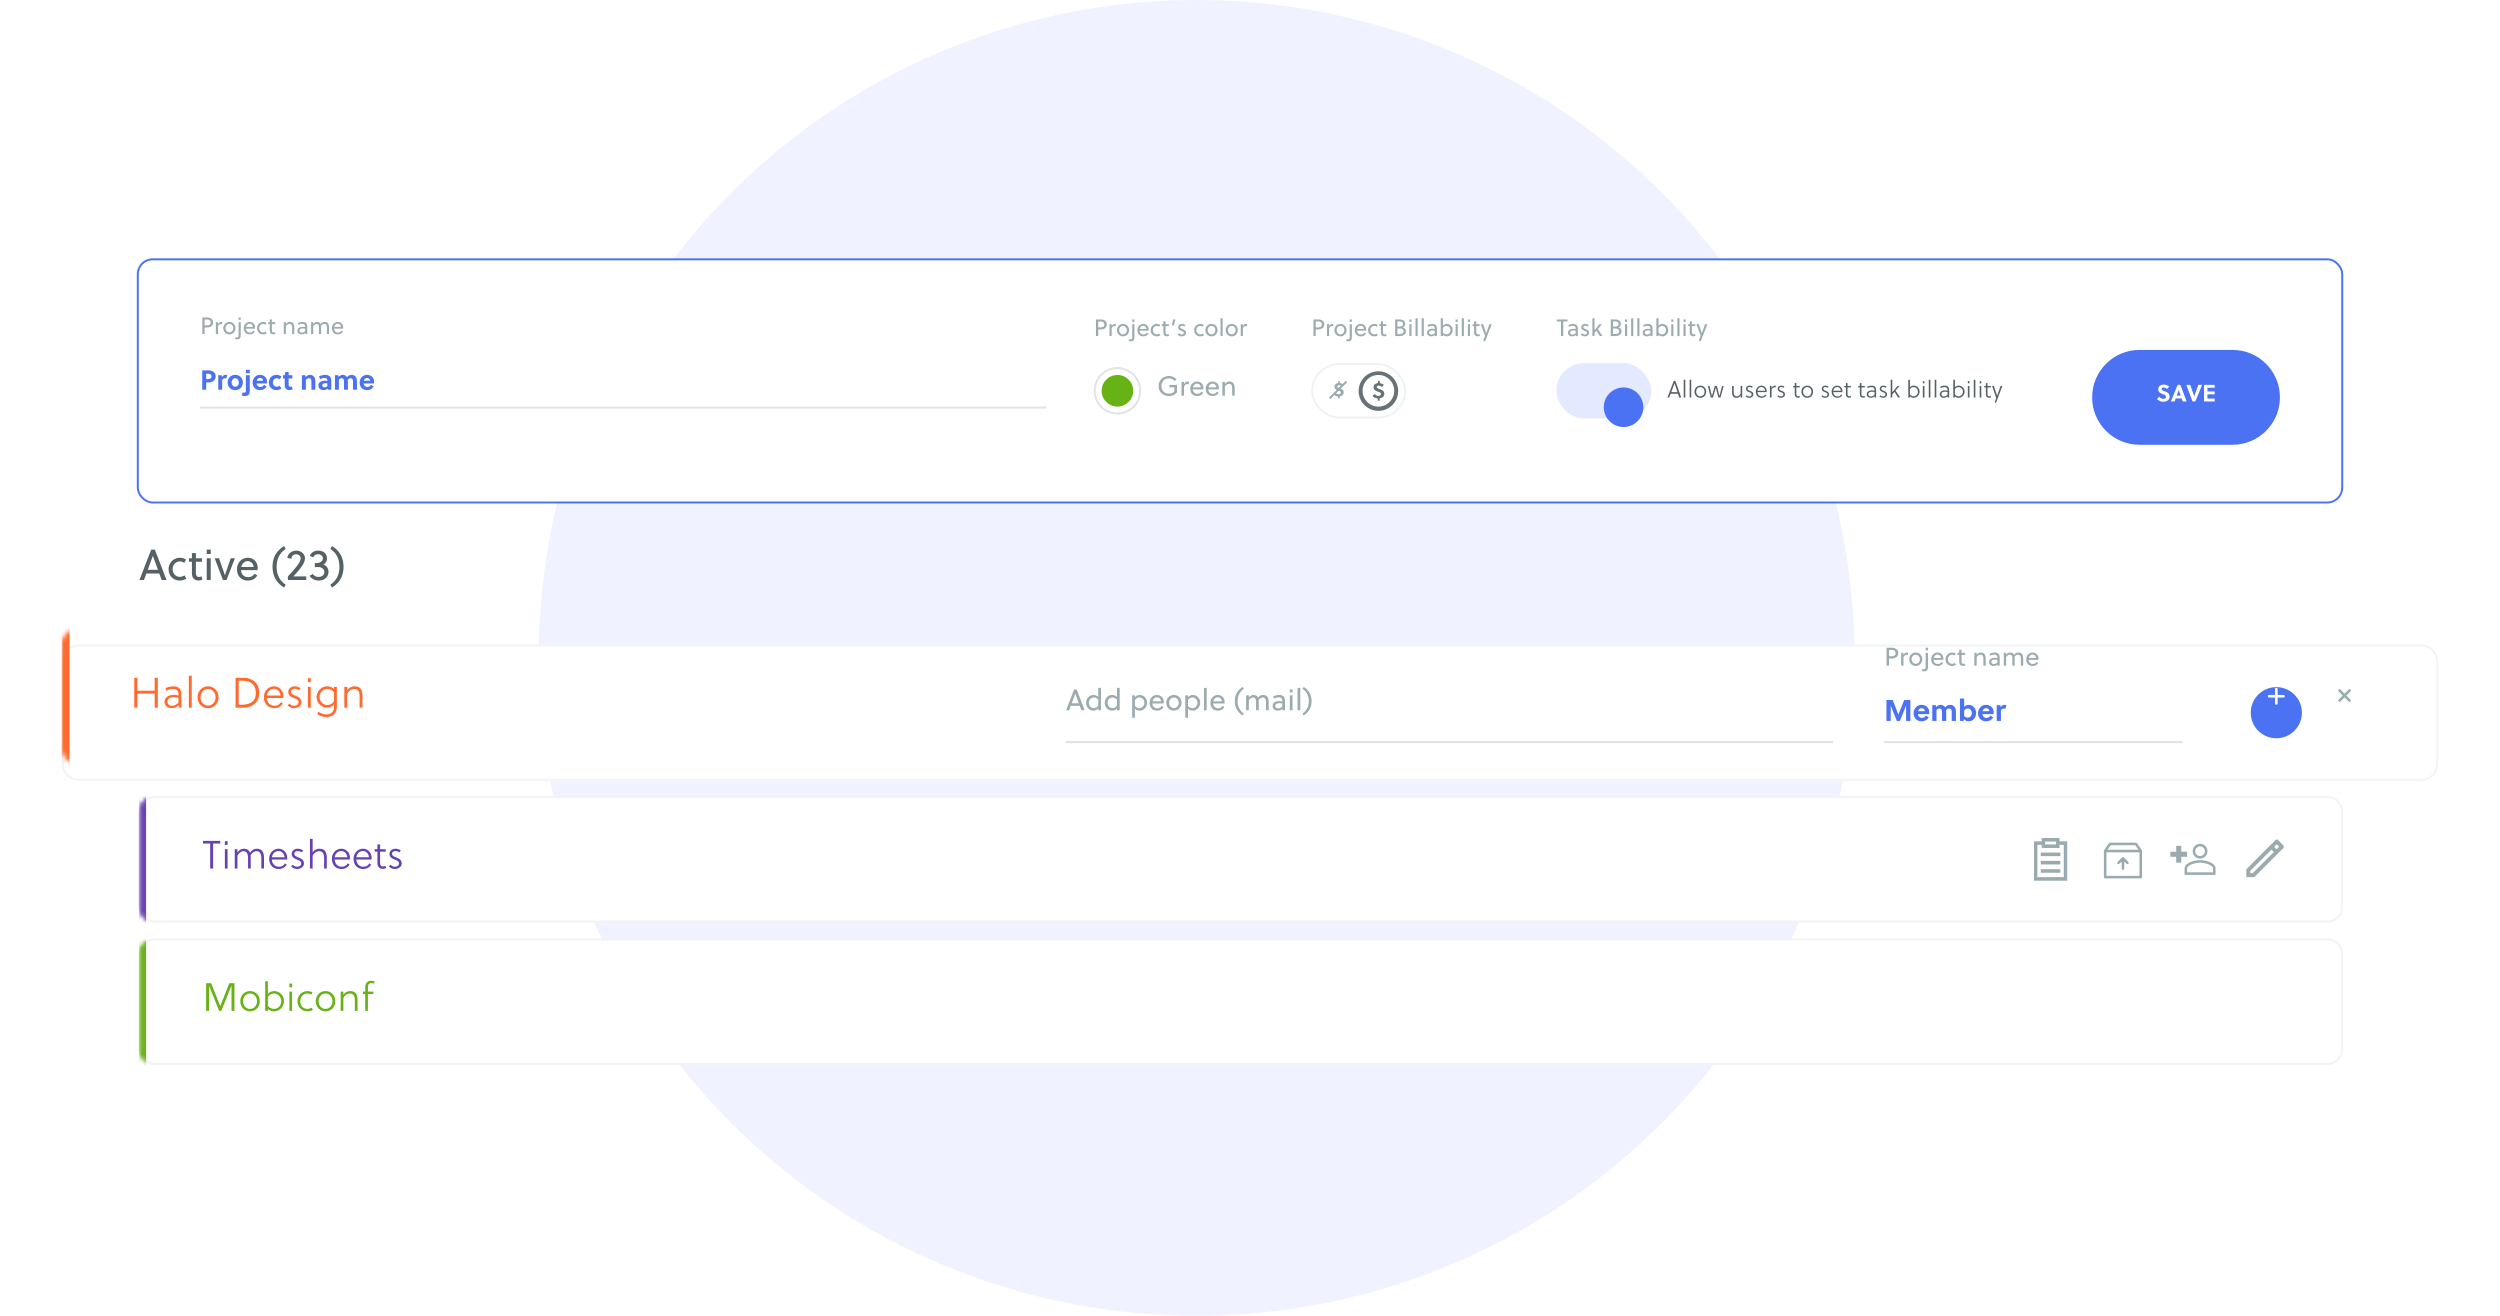 <svg width="608" height="320" fill="none" xmlns="http://www.w3.org/2000/svg"><circle cx="291" cy="160" r="160" fill="#F0F3FF"/><path d="M40.5 141.063l-2.834-7.405h-.889l-2.866 7.405h1.11l.572-1.576h3.152l.582 1.576H40.5zm-3.331-5.86h.01l1.238 3.374h-2.486l1.238-3.374zm7.685 4.728a2.14 2.14 0 01-1.121.37c-.92 0-1.745-.74-1.745-1.882 0-1.048.782-1.883 1.734-1.883.381 0 .783.137 1.08.359l.454-.793a2.642 2.642 0 00-1.491-.455 2.745 2.745 0 00-2.761 2.772c0 1.671 1.195 2.771 2.708 2.771.635 0 1.227-.201 1.618-.518l-.476-.741zm4.266-3.311v-.846h-1.48v-1.269h-.964v1.269h-.708v.846h.708v2.624c0 .412.043.804.17 1.1.222.497.677.825 1.417.825.35 0 .72-.095.984-.233l-.264-.772a1.36 1.36 0 01-.593.148c-.529 0-.709-.328-.74-.888-.01-.159-.01-.276-.01-.413v-2.391h1.48zm2.123 4.443v-5.289h-.963v5.289h.963zm0-6.326v-1.079h-.963v1.079h.963zm4.864 1.037l-1.397 4.094h-.02l-1.408-4.094h-1.068l2 5.289h.867l2.052-5.289h-1.026zm6.521 2.888c.021-.138.043-.37.043-.55 0-1.418-1.016-2.465-2.412-2.465-1.47 0-2.624 1.195-2.624 2.772 0 1.544.942 2.771 2.624 2.771 1.068 0 1.788-.391 2.316-1.238l-.698-.444c-.317.603-.878.857-1.576.857-1.015 0-1.64-.793-1.703-1.703h4.03zm-2.359-2.19c.794 0 1.365.667 1.407 1.418h-3.004c.19-.794.74-1.418 1.597-1.418zm8.818-3.67c-1.576.983-2.803 2.485-2.803 5.045s1.227 4.062 2.803 5.046l.402-.687c-1.164-.762-2.21-2.095-2.21-4.359 0-2.263 1.046-3.596 2.21-4.358l-.402-.687zm5.392 8.261v-.888h-3.131c.73-.773 1.46-1.608 2.063-2.465.401-.571.75-1.291.75-1.936 0-1.121-1.036-1.862-2.136-1.862-.995 0-2.052.709-2.137 1.777l.984.201a1.098 1.098 0 011.11-1.089c.572 0 1.153.349 1.153.973 0 .497-.36 1.079-.645 1.492-.666.973-1.66 2.041-2.475 2.898v.899h4.464zm2.088-3.089c.328-.074.572-.074.815-.074.825 0 1.491.497 1.491 1.206 0 .815-.677 1.195-1.407 1.195-.55 0-1.078-.211-1.375-.719l-.782.434c.423.793 1.354 1.174 2.231 1.174 1.28 0 2.349-.804 2.349-2.168a1.82 1.82 0 00-1.238-1.735c.53-.275.878-.857.878-1.492 0-1.142-.878-1.883-2.168-1.883-.995 0-1.746.54-2.02 1.301l.846.35c.169-.498.634-.762 1.153-.762.687 0 1.174.423 1.174 1.005 0 .508-.392.899-.942 1.047-.275.074-.56.095-1.005.106v1.015zm3.772-4.485c1.164.762 2.21 2.095 2.21 4.358 0 2.264-1.046 3.597-2.21 4.359l.402.687c1.576-.984 2.803-2.486 2.803-5.046s-1.227-4.062-2.803-5.045l-.402.687z" fill="#556164"/><path d="M523.826 209.11a5.885 5.885 0 015.885-5.885h18.77a5.885 5.885 0 110 11.77h-18.77a5.885 5.885 0 01-5.885-5.885z" fill="#fff"/><path d="M531.299 210.11v-3.832h-.537c-.277.156-.577.312-.825.439v.738c.156-.063.37-.155.543-.236v2.891h.819zm1.67-4.328h-.82v4.328h.82v-2.014a.792.792 0 01.657-.387c.179 0 .329.064.404.214.087.173.093.427.093.652v1.535h.819v-1.576c0-.432-.035-.825-.271-1.13a1.022 1.022 0 00-.808-.399 1.16 1.16 0 00-.894.427v-1.65zm4.807 2.718c.109-.023.236-.029.306-.029.409 0 .704.185.704.537 0 .311-.26.478-.549.478-.294 0-.513-.161-.628-.438l-.687.317c.231.537.767.814 1.31.814.755 0 1.384-.433 1.384-1.177a1 1 0 00-.646-.946.97.97 0 00.473-.82c0-.634-.623-1.027-1.298-1.027-.519 0-.998.271-1.16.779l.693.3a.449.449 0 01.461-.386c.306 0 .485.19.485.427 0 .23-.156.398-.398.455a1.843 1.843 0 01-.45.047v.669zm3.767-2.291c-.918 0-1.431.75-1.431 1.985s.513 1.985 1.431 1.985c.917 0 1.431-.75 1.431-1.985s-.514-1.985-1.431-1.985zm0 .698c.38 0 .6.422.6 1.287 0 .866-.22 1.287-.6 1.287-.381 0-.6-.421-.6-1.287 0-.865.219-1.287.6-1.287zm6.598 3.203v-1.576c0-.438-.035-.83-.272-1.136a1 1 0 00-.796-.393c-.329 0-.727.104-1.009.508-.156-.306-.514-.508-.86-.508-.3 0-.635.133-.877.439l-.058-.369h-.71v3.035h.82v-2.101c.15-.173.381-.3.582-.3.174 0 .312.064.387.208.092.173.092.433.092.658v1.535h.82v-1.576c0-.167-.012-.328-.029-.478.15-.22.381-.347.594-.347.185 0 .329.064.404.214.087.173.092.427.092.652v1.535h.82z" fill="#556164"/><path d="M529.711 203.705h18.77v-.961h-18.77v.961zm18.77 10.809h-18.77v.961h18.77v-.961zm-18.77 0a5.404 5.404 0 01-5.404-5.404h-.962a6.366 6.366 0 006.366 6.365v-.961zm24.174-5.404a5.405 5.405 0 01-5.404 5.404v.961a6.366 6.366 0 006.366-6.365h-.962zm-5.404-5.405a5.405 5.405 0 015.404 5.405h.962a6.366 6.366 0 00-6.366-6.366v.961zm-18.77-.961a6.366 6.366 0 00-6.366 6.366h.962a5.404 5.404 0 015.404-5.405v-.961z" fill="#E1E3E8"/><path d="M34.002 197.455a3.597 3.597 0 013.597-3.597H566.02a3.596 3.596 0 013.597 3.597v23.079a3.596 3.596 0 01-3.597 3.597H37.599a3.597 3.597 0 01-3.597-3.597v-23.079z" fill="#fff" stroke="#F2F3F5" stroke-width=".5"/><mask id="mask0_559_11594" style="mask-type:alpha" maskUnits="userSpaceOnUse" x="33" y="193" width="537" height="32"><path d="M34.252 197.455a3.347 3.347 0 013.347-3.347H566.02a3.347 3.347 0 013.347 3.347v23.079a3.347 3.347 0 01-3.347 3.347H37.599a3.347 3.347 0 01-3.347-3.347v-23.079z" fill="#fff" stroke="#F2F3F5"/></mask><g mask="url(#mask0_559_11594)"><path fill="#6740B4" d="M33.752 193.608h1.775v30.773h-1.775z"/></g><path d="M53.572 205.147v-.654h-4.193v.654h1.74v6.078h.712v-6.078h1.74zm1.772 6.078v-4.693h-.654v4.693h.654zm0-5.741v-.904h-.654v.904h.654zm1.75 1.048v4.693h.654v-3.116c.308-.596.875-1.096 1.471-1.096.943 0 1.106.894 1.106 1.779v2.433h.654v-2.558c0-.241-.01-.462-.038-.673.356-.606.923-.981 1.48-.981.934 0 1.136.884 1.136 1.779v2.433h.653v-2.539c0-1.471-.51-2.27-1.76-2.27-.586 0-1.057.212-1.653.972-.231-.616-.693-.972-1.481-.972-.616 0-1.193.318-1.568.943v-.827h-.654zm12.723 2.51a4.42 4.42 0 00.029-.433c0-1.164-.875-2.193-2.087-2.193-1.279 0-2.298 1.049-2.298 2.433 0 1.376.837 2.491 2.375 2.491.712 0 1.53-.365 1.904-1.067l-.461-.298c-.337.634-.866.807-1.49.807-1.02 0-1.616-.836-1.674-1.74h3.702zm-.615-.558h-3.068c.135-.875.721-1.51 1.625-1.51.798 0 1.404.721 1.443 1.51zm4.508-1.616a1.987 1.987 0 00-1.288-.452c-.789 0-1.462.452-1.462 1.26 0 .856.664 1.135 1.28 1.385.528.212 1.028.404 1.028.942 0 .539-.529.779-.98.779-.443 0-.799-.192-1.078-.49l-.394.413a1.96 1.96 0 001.452.635c.788 0 1.654-.5 1.654-1.327 0-.837-.567-1.164-1.144-1.404-.597-.25-1.202-.433-1.202-.99 0-.443.461-.645.827-.645.346 0 .692.135.952.337l.355-.443zm2.323-2.856h-.654v7.213h.654v-3.116c.307-.596.875-1.096 1.577-1.096 1.048 0 1.211.894 1.211 1.779v2.433h.654v-2.539c0-1.414-.432-2.27-1.77-2.27-.72 0-1.297.318-1.672.943v-3.347zm9.045 5.03c.01-.087.028-.279.028-.433 0-1.164-.875-2.193-2.086-2.193-1.28 0-2.299 1.049-2.299 2.433 0 1.376.837 2.491 2.376 2.491.711 0 1.529-.365 1.904-1.067l-.462-.298c-.337.634-.865.807-1.49.807-1.02 0-1.616-.836-1.674-1.74h3.703zm-.616-.558h-3.068c.135-.875.722-1.51 1.626-1.51.798 0 1.404.721 1.442 1.51zm5.884.558c.01-.087.029-.279.029-.433 0-1.164-.875-2.193-2.087-2.193-1.279 0-2.298 1.049-2.298 2.433 0 1.376.836 2.491 2.375 2.491.712 0 1.529-.365 1.904-1.067l-.462-.298c-.336.634-.865.807-1.49.807-1.02 0-1.616-.836-1.673-1.74h3.702zm-.615-.558h-3.068c.135-.875.721-1.51 1.625-1.51.798 0 1.404.721 1.443 1.51zm4.076-1.356v-.596H92.44v-1.173h-.654v1.173h-.663v.596h.663v2.664c0 .971.452 1.519 1.366 1.519.278 0 .538-.086.75-.202l-.164-.519a1.736 1.736 0 01-.577.125c-.433 0-.721-.154-.721-1v-2.587h1.365zm3.672-.26a1.987 1.987 0 00-1.288-.452c-.789 0-1.462.452-1.462 1.26 0 .856.663 1.135 1.279 1.385.529.212 1.029.404 1.029.942 0 .539-.53.779-.981.779-.442 0-.798-.192-1.077-.49l-.394.413a1.96 1.96 0 001.452.635c.788 0 1.654-.5 1.654-1.327 0-.837-.568-1.164-1.145-1.404-.596-.25-1.202-.433-1.202-.99 0-.443.462-.645.827-.645.346 0 .693.135.952.337l.356-.443z" fill="#6740B4"/><path d="M523.826 243.729a5.885 5.885 0 015.885-5.885h18.77a5.885 5.885 0 010 11.77h-18.77a5.885 5.885 0 01-5.885-5.885z" fill="#fff"/><path d="M531.299 244.729v-3.831h-.537c-.277.155-.577.311-.825.438v.739c.156-.064.37-.156.543-.237v2.891h.819zm1.67-4.328h-.82v4.328h.82v-2.014a.79.79 0 01.657-.386c.179 0 .329.063.404.213.087.173.093.427.093.652v1.535h.819v-1.575c0-.433-.035-.825-.271-1.131a1.022 1.022 0 00-.808-.398c-.312 0-.652.132-.894.427v-1.651zm4.807 2.718c.109-.023.236-.029.306-.029.409 0 .704.185.704.537 0 .311-.26.479-.549.479-.294 0-.513-.162-.628-.439l-.687.318c.231.536.767.813 1.31.813.755 0 1.384-.433 1.384-1.177a1 1 0 00-.646-.946.97.97 0 00.473-.82c0-.634-.623-1.027-1.298-1.027-.519 0-.998.272-1.16.779l.693.3a.449.449 0 01.461-.386c.306 0 .485.19.485.427 0 .231-.156.398-.398.456a1.902 1.902 0 01-.45.046v.669zm3.767-2.291c-.918 0-1.431.75-1.431 1.985s.513 1.985 1.431 1.985c.917 0 1.431-.75 1.431-1.985s-.514-1.985-1.431-1.985zm0 .699c.38 0 .6.421.6 1.286 0 .866-.22 1.287-.6 1.287-.381 0-.6-.421-.6-1.287 0-.865.219-1.286.6-1.286zm6.598 3.202v-1.575c0-.439-.035-.831-.272-1.137a1.003 1.003 0 00-.796-.392c-.329 0-.727.103-1.009.507-.156-.305-.514-.507-.86-.507-.3 0-.635.132-.877.438l-.058-.369h-.71v3.035h.82v-2.1c.15-.174.381-.3.582-.3.174 0 .312.063.387.207.092.173.092.433.092.658v1.535h.82v-1.575c0-.168-.012-.329-.029-.479.15-.22.381-.346.594-.346.185 0 .329.063.404.213.087.173.092.427.092.652v1.535h.82z" fill="#556164"/><path d="M529.711 238.325h18.77v-.962h-18.77v.962zm18.77 10.808h-18.77v.962h18.77v-.962zm-18.77 0a5.404 5.404 0 01-5.404-5.404h-.962a6.366 6.366 0 006.366 6.366v-.962zm24.174-5.404a5.405 5.405 0 01-5.404 5.404v.962a6.366 6.366 0 006.366-6.366h-.962zm-5.404-5.404a5.404 5.404 0 015.404 5.404h.962a6.366 6.366 0 00-6.366-6.366v.962zm-18.77-.962a6.366 6.366 0 00-6.366 6.366h.962a5.403 5.403 0 015.404-5.404v-.962z" fill="#E1E3E8"/><path d="M34.002 232.074a3.597 3.597 0 013.597-3.597H566.02a3.597 3.597 0 013.597 3.597v23.079a3.596 3.596 0 01-3.597 3.597H37.599a3.597 3.597 0 01-3.597-3.597v-23.079z" fill="#fff" stroke="#F2F3F5" stroke-width=".5"/><mask id="mask1_559_11594" style="mask-type:alpha" maskUnits="userSpaceOnUse" x="33" y="228" width="537" height="31"><path d="M34.252 232.074a3.347 3.347 0 013.347-3.347H566.02a3.347 3.347 0 013.347 3.347v23.079a3.346 3.346 0 01-3.347 3.347H37.599a3.346 3.346 0 01-3.347-3.347v-23.079z" fill="#fff" stroke="#F2F3F5"/></mask><g mask="url(#mask1_559_11594)"><path fill="#67B215" d="M33.752 228.227h1.775V259h-1.775z"/></g><path d="M57.014 239.112h-1.24l-2.212 5.597-2.202-5.597h-1.231v6.732h.711v-6.135l2.453 6.135h.529l2.48-6.155v6.155h.712v-6.732zm3.797 1.924c-1.394 0-2.365 1.096-2.365 2.461 0 1.366.971 2.462 2.366 2.462 1.394 0 2.365-1.096 2.365-2.462 0-1.365-.971-2.461-2.365-2.461zm1.693 2.461c0 .981-.644 1.866-1.692 1.866-1.049 0-1.693-.885-1.693-1.866 0-.98.644-1.865 1.693-1.865 1.048 0 1.692.885 1.692 1.865zm2.644-4.865h-.654v7.212h.654v-.462c.404.375.972.577 1.5.577 1.376 0 2.414-1.144 2.414-2.481 0-1.336-1.029-2.442-2.404-2.442-.577 0-1.154.25-1.51.721v-3.125zm0 3.885c.27-.549.914-.885 1.49-.885 1.03 0 1.751.875 1.751 1.885 0 1-.73 1.846-1.75 1.846a1.974 1.974 0 01-1.49-.74v-2.106zm5.889 3.327v-4.693h-.654v4.693h.654zm0-5.741v-.904h-.654v.904h.654zm4.74 4.952c-.23.173-.692.308-.99.308-1.087 0-1.76-.808-1.76-1.866 0-1.009.673-1.865 1.74-1.865.318 0 .722.096.982.269l.24-.548a2.377 2.377 0 00-1.173-.317c-1.433 0-2.462 1.086-2.462 2.461 0 1.404 1.02 2.462 2.481 2.462.49 0 .894-.144 1.279-.404l-.337-.5zm3.394-4.019c-1.394 0-2.366 1.096-2.366 2.461 0 1.366.972 2.462 2.366 2.462 1.394 0 2.366-1.096 2.366-2.462 0-1.365-.972-2.461-2.366-2.461zm1.692 2.461c0 .981-.644 1.866-1.692 1.866s-1.693-.885-1.693-1.866c0-.98.645-1.865 1.693-1.865s1.692.885 1.692 1.865zm1.99-2.346v4.693h.655v-3.116c.308-.596.875-1.096 1.577-1.096 1.048 0 1.212.894 1.212 1.779v2.433h.654v-2.539c0-1.413-.433-2.269-1.77-2.269-.721 0-1.298.317-1.673.942v-.827h-.654zm8.267-2.462c-.221-.077-.538-.173-.846-.173-.577 0-.933.221-1.154.548-.221.327-.298.779-.298 1.26v.827h-.548v.596h.548v4.097h.654v-4.097h1.317v-.596h-1.317v-.769c0-.52.038-.904.298-1.106.173-.135.404-.164.596-.164.23 0 .423.048.587.116l.163-.539z" fill="#67B215"/><g clip-path="url(#clip0_559_11594)"><path d="M538.519 212.456v.31h.309v-.31h-.309zm-6.924 0h-.309v.31h.309v-.31zm-2.04-6.429v-.309h-.309v.309h.309zm0 1.422v.309h.309v-.309h-.309zm.618-1.422h.309v-.309h-.309v.309zm0 1.422h-.309v.309h.309v-.309zm1.422 0h.309v-.309h-.309v.309zm0 .618v.309h.309v-.309h-.309zm-1.422 0v-.309h-.309v.309h.309zm0 1.422v.309h.309v-.309h-.309zm-.618 0h-.309v.309h.309v-.309zm0-1.422h.309v-.309h-.309v.309zm-1.422 0h-.309v.309h.309v-.309zm0-.618v-.309h-.309v.309h.309zm6.924 1.36c.993 0 1.788-.802 1.788-1.793h-.619c0 .652-.52 1.175-1.169 1.175v.618zm-1.793-1.793a1.79 1.79 0 001.793 1.793v-.618a1.172 1.172 0 01-1.175-1.175h-.618zm1.793-1.793c-.992 0-1.793.802-1.793 1.793h.618c0-.65.524-1.174 1.175-1.174v-.619zm1.788 1.793c0-.99-.795-1.793-1.788-1.793v.619c.649 0 1.169.523 1.169 1.174h.619zm-1.788 2.164c-.615 0-1.52.152-2.278.455-.38.152-.742.35-1.015.601-.275.254-.478.582-.478.984h.618c0-.174.085-.35.279-.529.197-.182.484-.345.825-.482.685-.273 1.511-.411 2.049-.411v-.618zm3.771 2.04c0-.402-.204-.73-.479-.984-.272-.251-.635-.449-1.014-.601-.759-.303-1.663-.455-2.278-.455v.618c.537 0 1.364.138 2.048.411.342.137.629.3.825.482.195.179.28.355.28.529h.618zm0 1.236v-1.236h-.618v1.236h.618zm-7.233.31h6.924v-.619h-6.924v.619zm-.309-1.546v1.236h.618v-1.236h-.618zm-2.04-5.193v1.422h.618v-1.422h-.618zm.927-.309h-.618v.618h.618v-.618zm.309 1.731v-1.422h-.618v1.422h.618zm-.309.309h1.422v-.618h-1.422v.618zm1.113-.309v.618h.618v-.618h-.618zm.309.309h-1.422v.618h1.422v-.618zm-1.113 1.731v-1.422h-.618v1.422h.618zm-.927.309h.618v-.618h-.618v.618zm-.309-1.731v1.422h.618v-1.422h-.618zm.309-.309h-1.422v.618h1.422v-.618zm-1.113.309v-.618h-.618v.618h.618zm-.309-.309h1.422v-.618h-1.422v.618z" fill="#9AABAF"/></g><path d="M553.713 204.186a.44.44 0 00-.338.145l-.957.958-.68.68-5.43 5.43v1.923h1.923l7.068-7.068a.465.465 0 000-.673l-1.25-1.25a.437.437 0 00-.336-.145zm0 1.154l.576.577-.621.622-.577-.577.622-.622zm-1.302 1.302l.577.577-5.142 5.141h-.577v-.576l5.142-5.142z" fill="#9AABAF"/><path fill-rule="evenodd" clip-rule="evenodd" d="M496.545 203.802v.809h-1.877v9.577h8.077v-9.577h-1.866v-.809h-4.334zm.835 1.561h2.654v-.693h-2.654v.693zm3.499.868v-.752h1.032v7.84h-6.409v-7.84h1.043v.752h4.334z" fill="#9AABAF"/><path fill-rule="evenodd" clip-rule="evenodd" d="M496.314 212.259h4.771v-.868h-4.771v.868zm0-2.024h4.771v-.868h-4.771v.868zm0-2.024h4.771v-.868h-4.771v.868z" fill="#9AABAF"/><path d="M511.977 206.975l1.154-1.731h6.347l1.154 1.731" stroke="#9AABAF" stroke-width=".625" stroke-linecap="round" stroke-linejoin="round"/><path clip-rule="evenodd" d="M511.977 206.975h8.655v6.347h-8.655v-6.347z" stroke="#9AABAF" stroke-width=".625" stroke-linecap="round" stroke-linejoin="round"/><path d="M516.304 211.231v-2.436m-1.082 1.054l1.083-1.082 1.082 1.082" stroke="#9AABAF" stroke-width=".625" stroke-linecap="round" stroke-linejoin="round"/><path d="M542.97 169.716c0-3.65 2.96-6.61 6.611-6.61h20.22a6.611 6.611 0 110 13.221h-20.22a6.611 6.611 0 01-6.611-6.611z" fill="#fff"/><path d="M551.285 171.216v-4.13h-.579c-.298.168-.622.336-.889.473v.796c.168-.068.398-.168.585-.255v3.116h.883zm1.8-4.665h-.883v4.665h.883v-2.171a.854.854 0 01.709-.416c.193 0 .355.068.436.23.093.186.099.46.099.703v1.654h.884v-1.698c0-.466-.038-.889-.293-1.219a1.102 1.102 0 00-.871-.429c-.336 0-.703.143-.964.46v-1.779zm5.183 2.93a1.74 1.74 0 01.33-.031c.441 0 .758.199.758.578 0 .336-.279.517-.59.517-.318 0-.554-.175-.679-.473l-.74.342c.249.578.828.877 1.412.877.815 0 1.493-.466 1.493-1.269 0-.454-.273-.865-.696-1.02.304-.174.51-.529.51-.883 0-.685-.672-1.108-1.4-1.108-.56 0-1.076.293-1.25.84l.746.324a.484.484 0 01.498-.417c.329 0 .522.205.522.46 0 .249-.168.429-.429.492a2.01 2.01 0 01-.485.049v.722zm4.061-2.47c-.989 0-1.543.809-1.543 2.14s.554 2.14 1.543 2.14c.989 0 1.543-.809 1.543-2.14s-.554-2.14-1.543-2.14zm0 .753c.411 0 .647.454.647 1.387s-.236 1.387-.647 1.387c-.411 0-.647-.454-.647-1.387s.236-1.387.647-1.387zm7.113 3.452v-1.698c0-.473-.037-.896-.292-1.225a1.079 1.079 0 00-.858-.423c-.355 0-.784.112-1.089.547-.168-.33-.554-.547-.927-.547a1.21 1.21 0 00-.945.473l-.063-.399h-.765v3.272h.884v-2.264c.161-.186.41-.323.628-.323.186 0 .336.068.417.224.099.186.099.466.099.709v1.654h.884v-1.698c0-.18-.013-.354-.032-.516.162-.236.411-.373.641-.373.199 0 .355.068.436.23.093.186.099.46.099.703v1.654h.883z" fill="#556164"/><path d="M549.581 163.625h20.22v-1.037h-20.22v1.037zm20.22 12.183h-20.22v1.037h20.22v-1.037zm-20.22 0a6.091 6.091 0 01-6.092-6.092h-1.037a7.129 7.129 0 007.129 7.129v-1.037zm26.312-6.092a6.091 6.091 0 01-6.092 6.092v1.037a7.129 7.129 0 007.129-7.129h-1.037zm-6.092-6.091a6.091 6.091 0 016.092 6.091h1.037a7.128 7.128 0 00-7.129-7.128v1.037zm-20.22-1.037a7.128 7.128 0 00-7.129 7.128h1.037a6.091 6.091 0 016.092-6.091v-1.037z" fill="#E1E3E8"/><g filter="url(#filter0_d_559_11594)"><path d="M15 156.885a4.147 4.147 0 014.147-4.147h569.706a4.147 4.147 0 014.147 4.147v24.883a4.147 4.147 0 01-4.147 4.147H19.147A4.147 4.147 0 0115 181.768v-24.883z" fill="#fff"/><path d="M15.25 156.885a3.897 3.897 0 013.897-3.897h569.706a3.897 3.897 0 013.897 3.897v24.883a3.897 3.897 0 01-3.897 3.897H19.147a3.897 3.897 0 01-3.897-3.897v-24.883z" stroke="#F2F3F5" stroke-width=".5"/></g><mask id="mask2_559_11594" style="mask-type:alpha" maskUnits="userSpaceOnUse" x="15" y="152" width="578" height="34"><path d="M15.5 156.885a3.647 3.647 0 013.647-3.647h569.706a3.647 3.647 0 013.647 3.647v24.883a3.647 3.647 0 01-3.647 3.647H19.147a3.647 3.647 0 01-3.647-3.647v-24.883z" fill="#fff" stroke="#F2F3F5"/></mask><g mask="url(#mask2_559_11594)"><path fill="#FF6A2F" d="M15 152.22h1.914v33.679H15z"/></g><path d="M38.38 172.106v-7.257h-.768v3.131h-4.189v-3.131h-.767v7.257h.767v-3.421h4.189v3.421h.767zm5.098 0h.633v-3.089c0-1.307-.467-2.095-1.97-2.095-.664 0-1.452.228-1.918.446l.238.633c.394-.218 1.058-.436 1.649-.436.88 0 1.296.467 1.296 1.306v.28a4.585 4.585 0 00-1.151-.155c-1.079 0-2.24.487-2.24 1.731 0 .954.82 1.504 1.752 1.504.581 0 1.172-.187 1.66-.716l.051.591zm-.072-2.384v1.171c-.477.456-1.037.757-1.618.757-.59 0-1.068-.394-1.068-1.006 0-.788.809-1.068 1.504-1.068.363 0 .746.042 1.182.146zm3.226-5.392h-.705v7.776h.705v-7.776zm3.97 2.592c-1.503 0-2.55 1.182-2.55 2.654 0 1.473 1.047 2.655 2.55 2.655 1.504 0 2.551-1.182 2.551-2.655 0-1.472-1.047-2.654-2.55-2.654zm1.825 2.654c0 1.058-.694 2.012-1.824 2.012-1.13 0-1.825-.954-1.825-2.012 0-1.057.695-2.011 1.825-2.011s1.824.954 1.824 2.011zm4.863 2.53h1.783c1.949 0 3.96-.974 3.96-3.66 0-2.623-2.021-3.597-3.856-3.597H57.29v7.257zm.767-.705v-5.847h.923c2.042 0 3.234 1.026 3.234 2.986 0 2.187-1.493 2.861-3.732 2.861h-.425zm10.82-1.648c.01-.094.032-.301.032-.467 0-1.254-.944-2.364-2.25-2.364-1.38 0-2.478 1.13-2.478 2.623 0 1.483.902 2.686 2.56 2.686.768 0 1.65-.394 2.053-1.151l-.497-.322c-.363.685-.933.871-1.607.871-1.1 0-1.742-.902-1.804-1.876h3.991zm-.663-.602h-3.307c.145-.943.777-1.627 1.752-1.627.86 0 1.513.777 1.555 1.627zm4.86-1.741a2.139 2.139 0 00-1.388-.488c-.85 0-1.576.488-1.576 1.358 0 .923.715 1.224 1.379 1.493.57.228 1.109.436 1.109 1.016 0 .581-.57.84-1.058.84-.477 0-.86-.207-1.16-.529l-.426.446c.415.456.995.685 1.566.685.85 0 1.783-.54 1.783-1.431 0-.902-.612-1.255-1.234-1.514-.643-.269-1.296-.466-1.296-1.068 0-.477.498-.694.892-.694.373 0 .746.145 1.026.362l.384-.476zm2.504 4.696v-5.059h-.705v5.059h.705zm0-6.189v-.975h-.705v.975h.705zm6.345 1.13h-.705v.497a2.432 2.432 0 00-1.617-.622c-1.483 0-2.602 1.234-2.602 2.613a2.575 2.575 0 002.592 2.571c.622 0 1.244-.269 1.627-.777v.705c0 1.244-.902 1.71-1.855 1.71a3.307 3.307 0 01-1.918-.663l-.29.591c.632.425 1.44.715 2.218.715 1.348 0 2.55-.788 2.55-2.571v-4.769zm-.705 3.463c-.29.59-.984.953-1.607.953-1.109 0-1.886-.943-1.886-1.97 0-1.016.787-1.928 1.886-1.928.581 0 1.234.311 1.607.798v2.147zm2.525-3.463v5.059h.705v-3.359c.331-.643.943-1.182 1.7-1.182 1.13 0 1.306.964 1.306 1.918v2.623h.705v-2.737c0-1.524-.466-2.447-1.907-2.447-.778 0-1.4.342-1.804 1.016v-.891h-.705z" fill="#FF6A2F"/><g filter="url(#filter1_d_559_11594)"><circle cx="553.603" cy="169.327" r="6.221" fill="#4C72F4"/></g><g clip-path="url(#clip1_559_11594)"><path fill-rule="evenodd" clip-rule="evenodd" d="M555.364 169.013h-1.447v-1.447a.314.314 0 00-.627 0v1.447h-1.447a.314.314 0 000 .627h1.447v1.447a.313.313 0 00.627 0v-1.447h1.447a.314.314 0 000-.627z" fill="#fff"/></g><g filter="url(#filter2_d_559_11594)"><circle cx="570.191" cy="169.327" r="6.221" fill="#fff"/></g><g clip-path="url(#clip2_559_11594)"><path fill-rule="evenodd" clip-rule="evenodd" d="M571.658 170.172l-1.023-1.023 1.023-1.023a.314.314 0 00-.443-.443l-1.023 1.023-1.024-1.023a.314.314 0 00-.443.443l1.023 1.023-1.023 1.023a.314.314 0 00.443.443l1.024-1.023 1.023 1.023a.314.314 0 00.443-.443z" fill="#9AABAF"/></g><path fill="#E1E3E8" d="M259.16 180.213h186.619v.518H259.16z"/><path d="M263.791 172.735l-1.945-5.08h-.61l-1.967 5.08h.762l.392-1.082h2.163l.399 1.082h.806zm-2.286-4.021h.007l.849 2.315h-1.706l.85-2.315zm4.445 4.108c.436 0 .893-.189 1.154-.574v.487h.661v-5.443h-.661v2.213a1.636 1.636 0 00-1.139-.486c-1.111 0-1.829.936-1.829 1.901 0 1.06.769 1.902 1.814 1.902zm.087-.61c-.755 0-1.226-.609-1.226-1.277 0-.632.399-1.306 1.241-1.306.37 0 .798.195 1.052.551v1.35c-.189.443-.675.682-1.067.682zm4.456.61c.436 0 .893-.189 1.154-.574v.487h.66v-5.443h-.66v2.213a1.636 1.636 0 00-1.139-.486c-1.111 0-1.829.936-1.829 1.901 0 1.06.769 1.902 1.814 1.902zm.087-.61c-.755 0-1.226-.609-1.226-1.277 0-.632.399-1.306 1.241-1.306.37 0 .798.195 1.052.551v1.35c-.189.443-.675.682-1.067.682zm4.761-3.106v5.443h.66v-2.206a1.62 1.62 0 001.14.479c1.11 0 1.829-.936 1.829-1.894 0-1.067-.77-1.909-1.815-1.909-.435 0-.892.196-1.154.573v-.486h-.66zm.66 1.212c.182-.45.675-.689 1.067-.689.755 0 1.227.609 1.227 1.284 0 .624-.4 1.299-1.241 1.299-.378 0-.806-.196-1.053-.551v-1.343zm7.004.769c.014-.094.029-.254.029-.377 0-.973-.697-1.691-1.655-1.691-1.009 0-1.8.82-1.8 1.901 0 1.06.646 1.902 1.8 1.902.733 0 1.226-.269 1.589-.849l-.479-.305c-.217.414-.602.588-1.081.588-.697 0-1.125-.545-1.169-1.169h2.766zm-1.619-1.502c.544 0 .936.457.965.972h-2.061c.131-.544.508-.972 1.096-.972zm4.105-.566c-1.06 0-1.851.842-1.851 1.901 0 1.06.791 1.902 1.851 1.902 1.059 0 1.85-.842 1.85-1.902 0-1.059-.791-1.901-1.85-1.901zm1.175 1.901c0 .704-.493 1.292-1.175 1.292s-1.176-.588-1.176-1.292c0-.704.494-1.291 1.176-1.291.682 0 1.175.587 1.175 1.291zm1.588-1.814v5.443h.66v-2.206a1.62 1.62 0 001.14.479c1.11 0 1.829-.936 1.829-1.894 0-1.067-.77-1.909-1.815-1.909-.435 0-.892.196-1.154.573v-.486h-.66zm.66 1.212c.182-.45.675-.689 1.067-.689.755 0 1.227.609 1.227 1.284 0 .624-.399 1.299-1.241 1.299-.378 0-.806-.196-1.053-.551v-1.343zm4.543-3.026h-.66v5.443h.66v-5.443zm4.339 3.795c.014-.094.029-.254.029-.377 0-.973-.697-1.691-1.655-1.691-1.009 0-1.8.82-1.8 1.901 0 1.06.646 1.902 1.8 1.902.733 0 1.227-.269 1.589-.849l-.479-.305c-.217.414-.602.588-1.081.588-.697 0-1.125-.545-1.168-1.169h2.765zm-1.619-1.502c.545 0 .937.457.966.972h-2.062c.131-.544.508-.972 1.096-.972zm6.05-2.518c-1.081.675-1.923 1.705-1.923 3.461 0 1.757.842 2.787 1.923 3.462l.276-.472c-.799-.522-1.517-1.436-1.517-2.99 0-1.553.718-2.467 1.517-2.99l-.276-.471zm6.319 5.668v-1.887c0-.559-.08-1.067-.334-1.401-.203-.268-.515-.428-1.001-.428-.494 0-.951.225-1.263.668a.92.92 0 00-.087-.167c-.225-.349-.588-.501-1.009-.501-.421 0-.871.254-1.139.639v-.552h-.661v3.629h.661v-2.439c.239-.334.631-.667 1.001-.667.276 0 .45.101.559.254.189.268.196.689.196 1.037v1.815h.66v-1.887c0-.218-.014-.436-.043-.617.268-.356.653-.602 1.001-.602.312 0 .508.116.624.29.167.261.175.653.175 1.001v1.815h.66zm3.962 0v-2.207c0-.936-.384-1.509-1.437-1.509-.5 0-1.052.16-1.429.341l.196.552c.29-.16.733-.32 1.153-.32.596 0 .857.32.857.871v.131a3.404 3.404 0 00-.726-.08c-.798 0-1.618.283-1.618 1.205 0 .776.617 1.103 1.284 1.103.465 0 .791-.138 1.089-.472v.385h.631zm-.66-.9c-.29.247-.61.435-.98.435-.385 0-.718-.159-.718-.602 0-.544.595-.653 1.045-.653.181 0 .384.014.653.072v.748zm2.496.9v-3.629h-.661v3.629h.661zm0-4.34v-.74h-.661v.74h.661zm1.878-1.103h-.661v5.443h.661v-5.443zm.55.246c.798.523 1.517 1.437 1.517 2.99 0 1.554-.719 2.468-1.517 2.99l.276.472c1.081-.675 1.923-1.705 1.923-3.462 0-1.756-.842-2.786-1.923-3.461l-.276.471z" fill="#9BABAF"/><path fill="#E1E3E8" d="M458.22 180.213h72.574v.518H458.22z"/><path d="M461.648 158.831c0-.952-.834-1.3-1.537-1.3h-1.3v4.354h.597v-1.741h.703c.709 0 1.537-.349 1.537-1.313zm-.635.019c0 .56-.454.759-1.057.759h-.548v-1.543h.672c.554 0 .933.292.933.784zm1.91-.075h-.566v3.11h.566v-2.084c.193-.335.423-.522.74-.522.119 0 .2.019.293.062l.106-.603a1.466 1.466 0 00-.336-.038c-.336 0-.616.255-.803.591v-.516zm2.983-.075c-.909 0-1.587.722-1.587 1.63 0 .908.678 1.63 1.587 1.63.908 0 1.586-.722 1.586-1.63 0-.908-.678-1.63-1.586-1.63zm1.007 1.63c0 .604-.423 1.107-1.007 1.107-.585 0-1.008-.503-1.008-1.107 0-.603.423-1.107 1.008-1.107.584 0 1.007.504 1.007 1.107zm1.977-2.165v-.634h-.566v.634h.566zm0 .61h-.566v3.272c0 .398-.031.709-.436.709a.755.755 0 01-.348-.087l-.162.461c.168.093.374.136.597.136.448 0 .71-.211.828-.516.068-.174.087-.367.087-.591v-3.384zm3.717 1.698c.013-.081.025-.217.025-.323 0-.834-.597-1.45-1.418-1.45-.865 0-1.543.703-1.543 1.63 0 .908.554 1.63 1.543 1.63.628 0 1.051-.23 1.362-.728l-.41-.261c-.187.355-.517.504-.927.504-.597 0-.964-.467-1.002-1.002h2.37zm-1.387-1.287c.467 0 .803.392.827.833h-1.766c.112-.466.435-.833.939-.833zm4.196 2.034a1.265 1.265 0 01-.659.217c-.541 0-1.026-.435-1.026-1.107 0-.616.46-1.107 1.02-1.107.224 0 .46.081.634.211l.268-.466a1.614 1.614 0 00-2.501 1.362c0 .983.703 1.63 1.593 1.63.373 0 .721-.118.951-.305l-.28-.435zm2.509-1.947v-.498h-.871v-.746h-.566v.746h-.417v.498h.417v1.542c0 .243.025.473.099.647.131.293.399.486.834.486.205 0 .423-.056.579-.137l-.156-.454a.81.81 0 01-.348.087c-.311 0-.417-.193-.436-.523-.006-.093-.006-.162-.006-.242v-1.406h.871zm2.237-.498v3.11h.567v-2.065c.224-.348.566-.597.926-.597.274 0 .442.099.542.249.149.224.161.553.161.858v1.555h.566v-1.617c0-.473-.068-.89-.279-1.176-.181-.242-.467-.392-.902-.392-.417 0-.784.218-1.014.585v-.51h-.567zm6.162 3.11v-1.891c0-.802-.33-1.294-1.232-1.294-.429 0-.902.137-1.225.293l.167.473c.249-.137.629-.274.99-.274.51 0 .734.274.734.746v.112a2.956 2.956 0 00-.622-.068c-.685 0-1.388.242-1.388 1.032 0 .666.529.946 1.101.946.399 0 .678-.118.933-.404v.329h.542zm-.566-.771c-.249.212-.523.373-.84.373-.33 0-.616-.137-.616-.516 0-.467.51-.56.896-.56a2.6 2.6 0 01.56.062v.641zm6.282.771v-1.617c0-.479-.069-.914-.286-1.201-.175-.23-.442-.367-.859-.367-.423 0-.815.193-1.082.573a.785.785 0 00-.075-.143c-.193-.299-.504-.43-.865-.43-.36 0-.746.218-.976.548v-.473h-.566v3.11h.566v-2.09c.205-.286.541-.572.858-.572.237 0 .386.087.479.218.162.23.168.591.168.889v1.555h.566v-1.617c0-.187-.012-.373-.037-.529.23-.305.56-.516.858-.516.268 0 .436.099.535.249.144.224.15.56.15.858v1.555h.566zm3.682-1.412c.013-.081.025-.217.025-.323 0-.834-.597-1.45-1.418-1.45-.865 0-1.543.703-1.543 1.63 0 .908.554 1.63 1.543 1.63.628 0 1.051-.23 1.362-.728l-.411-.261c-.186.355-.516.504-.926.504-.598 0-.965-.467-1.002-1.002h2.37zm-1.387-1.287c.466 0 .802.392.827.833h-1.766c.112-.466.435-.833.939-.833z" fill="#9BABAF"/><path d="M463.562 171.618v3.709h1.037v-5.081h-1.502l-1.415 3.542-1.365-3.542h-1.531v5.081h1.038v-3.723l1.48 3.723h.741l1.517-3.709zm5.566 2.054c.029-.152.051-.334.051-.486 0-1.016-.784-1.764-1.843-1.764-1.096 0-1.938.886-1.938 2.039 0 1.147.777 1.953 1.931 1.953.82 0 1.306-.305 1.741-.937l-.675-.457c-.246.363-.5.566-.994.566-.544 0-.885-.392-.958-.914h2.685zm-2.634-.704c.109-.428.377-.74.871-.74.421 0 .74.283.762.74h-1.633zm9.194 2.359v-1.982c0-.551-.043-1.045-.341-1.429a1.26 1.26 0 00-1.001-.494c-.414 0-.915.131-1.27.639-.196-.385-.646-.639-1.082-.639-.377 0-.798.167-1.103.552l-.072-.465h-.893v3.818h1.03v-2.642c.189-.218.479-.377.733-.377.218 0 .392.079.487.261.116.218.116.544.116.827v1.931h1.03v-1.982c0-.21-.014-.413-.036-.602.189-.276.479-.435.748-.435.232 0 .413.079.508.268.108.218.116.537.116.82v1.931h1.03zm.971-5.443v5.443h.892l.073-.465c.276.414.784.552 1.183.552 1.031 0 1.785-.907 1.785-1.982 0-1.11-.762-2.01-1.778-2.01-.37 0-.849.131-1.125.486v-2.024h-1.03zm1.03 2.932c.225-.378.574-.508.9-.508.595 0 .951.529.951 1.095 0 .537-.305 1.125-.965 1.125-.327 0-.632-.109-.886-.413v-1.299zm7.109.856c.029-.152.051-.334.051-.486 0-1.016-.784-1.764-1.843-1.764-1.096 0-1.938.886-1.938 2.039 0 1.147.777 1.953 1.931 1.953.82 0 1.306-.305 1.741-.937l-.675-.457c-.246.363-.5.566-.994.566-.544 0-.885-.392-.958-.914h2.685zm-2.634-.704c.109-.428.377-.74.871-.74.421 0 .74.283.762.74h-1.633zm4.325-1.459h-.893v3.818h1.03v-2.584a.846.846 0 01.719-.421c.131 0 .254.029.363.087l.247-.9a1.425 1.425 0 00-.494-.087c-.377 0-.675.24-.893.595l-.079-.508z" fill="#4C72F4"/><g filter="url(#filter3_d_559_11594)"><rect x="33.512" y="61.142" width="536.116" height="59.141" rx="3.606" fill="#fff" stroke="#4C72F4" stroke-width=".481"/><g filter="url(#filter4_d_559_11594)"><path d="M508.804 90.713c0-6.374 5.166-11.54 11.539-11.54h22.599c6.373 0 11.54 5.166 11.54 11.54 0 6.373-5.167 11.539-11.54 11.539h-22.599c-6.373 0-11.539-5.166-11.539-11.54z" fill="#4C72F4"/><path d="M527.066 88.672l.473-.589c-.41-.311-.819-.479-1.339-.479-.669 0-1.321.364-1.321 1.131 0 .773.589 1.004 1.114 1.2.409.15.779.283.779.63 0 .357-.318.513-.641.513-.421 0-.675-.19-1.004-.508l-.548.537c.439.438.923.675 1.546.675.704 0 1.529-.375 1.529-1.252 0-.848-.686-1.114-1.257-1.31-.312-.11-.693-.196-.693-.508 0-.265.248-.404.525-.404.312 0 .612.173.837.364zm4.722 3.04l-1.518-4.038h-.669l-1.65 4.039h.917l.271-.75h1.437l.26.75h.952zm-1.916-2.78h.006l.467 1.355h-.963l.49-1.356zm5.673-1.258h-.912l-1.004 2.775h-.005l-.958-2.775h-.958l1.517 4.039h.676l1.644-4.04zm3.069 4.039v-.699h-1.766v-1.032h1.766v-.699h-1.766v-.911h1.766v-.698h-2.591v4.039h2.591z" fill="#fff"/></g><path fill="#E1E3E8" d="M48.657 96.963h205.792v.481H48.657z"/><path d="M51.837 76.493c0-.882-.774-1.206-1.426-1.206h-1.205v4.04h.553V77.71h.652c.658 0 1.426-.323 1.426-1.218zm-.589.018c0 .519-.421.704-.98.704h-.508v-1.431h.623c.513 0 .865.27.865.727zm1.772-.07h-.525v2.885h.525v-1.933c.179-.311.392-.484.686-.484.11 0 .185.017.272.057l.098-.56a1.361 1.361 0 00-.312-.034c-.311 0-.571.237-.744.548v-.479zm2.766-.069c-.842 0-1.471.67-1.471 1.512s.629 1.511 1.471 1.511c.842 0 1.471-.669 1.471-1.511 0-.843-.629-1.512-1.471-1.512zm.935 1.512c0 .56-.393 1.027-.935 1.027s-.935-.468-.935-1.027c0-.56.393-1.027.935-1.027s.935.467.935 1.027zm1.833-2.008v-.589h-.525v.589h.525zm0 .565h-.525v3.035c0 .37-.029.658-.404.658a.703.703 0 01-.323-.08l-.15.426c.156.087.346.127.554.127.415 0 .658-.196.767-.479.064-.161.081-.34.081-.548v-3.139zm3.448 1.575c.012-.075.023-.201.023-.3 0-.773-.554-1.344-1.315-1.344-.802 0-1.431.652-1.431 1.512 0 .842.513 1.511 1.43 1.511.583 0 .976-.213 1.264-.674l-.38-.243c-.174.329-.48.468-.86.468-.554 0-.894-.433-.93-.93h2.2zm-1.287-1.194c.433 0 .745.364.768.773h-1.639c.104-.432.404-.773.871-.773zm3.893 1.887a1.17 1.17 0 01-.612.202c-.502 0-.952-.404-.952-1.027 0-.571.427-1.027.946-1.027.208 0 .427.075.589.196l.248-.433a1.497 1.497 0 00-2.32 1.264c0 .912.652 1.511 1.477 1.511.347 0 .67-.11.883-.282l-.26-.404zm2.326-1.806v-.462h-.807v-.692h-.525v.692h-.387v.462h.387v1.43c0 .226.023.44.092.6.121.272.37.451.773.451.19 0 .392-.052.537-.127l-.145-.421a.744.744 0 01-.323.08c-.288 0-.386-.178-.404-.484-.005-.087-.005-.15-.005-.225v-1.304h.807zm2.076-.462v2.885h.525v-1.915c.208-.323.525-.554.86-.554.254 0 .41.092.502.23.138.208.15.514.15.797v1.442h.525v-1.5c0-.438-.064-.825-.26-1.09-.167-.225-.433-.364-.837-.364-.386 0-.727.202-.94.543v-.474h-.525zm5.715 2.885v-1.754c0-.744-.306-1.2-1.143-1.2-.398 0-.836.127-1.136.271l.155.439c.231-.127.583-.254.918-.254.473 0 .68.254.68.692v.104a2.744 2.744 0 00-.576-.063c-.635 0-1.287.225-1.287.957 0 .618.49.877 1.021.877.37 0 .63-.11.866-.374v.305h.502zm-.525-.715c-.231.196-.485.346-.78.346-.305 0-.57-.127-.57-.479 0-.433.473-.52.83-.52.144 0 .306.012.52.058v.595zm5.826.715v-1.5c0-.444-.063-.848-.265-1.113-.161-.214-.41-.34-.796-.34-.392 0-.756.178-1.004.53a.734.734 0 00-.07-.133c-.178-.277-.467-.398-.801-.398-.335 0-.693.202-.906.508v-.439h-.525v2.885h.525v-1.938c.19-.266.502-.531.796-.531.22 0 .358.08.444.202.15.213.156.548.156.825v1.442h.525v-1.5c0-.173-.011-.346-.035-.49.214-.283.52-.48.797-.48.248 0 .404.093.496.232.133.207.138.519.138.796v1.442h.525zm3.416-1.31c.012-.075.023-.201.023-.3 0-.773-.554-1.344-1.316-1.344-.802 0-1.43.652-1.43 1.512 0 .842.513 1.511 1.43 1.511.583 0 .976-.213 1.264-.674l-.38-.243c-.174.329-.48.468-.86.468-.554 0-.895-.433-.93-.93h2.199zm-1.287-1.194c.433 0 .745.364.768.773h-1.639c.104-.432.404-.773.871-.773z" fill="#9BABAF"/><path d="M49.183 88.154v4.712h.962v-1.777h.539c.808 0 1.763-.39 1.763-1.474 0-1.07-.962-1.461-1.763-1.461h-1.501zm.962.815h.512c.458 0 .767.249.767.666 0 .471-.383.64-.895.64h-.384v-1.306zm3.762.356h-.828v3.541h.956V90.47a.784.784 0 01.667-.39.71.71 0 01.336.08l.23-.835a1.322 1.322 0 00-.459-.08c-.35 0-.626.222-.828.551l-.074-.47zm3.306-.08c-1.084 0-1.858.807-1.858 1.85 0 1.044.774 1.852 1.858 1.852 1.077 0 1.85-.808 1.85-1.851 0-1.044-.773-1.852-1.85-1.852zm.875 1.85c0 .58-.35 1.03-.875 1.03s-.882-.45-.882-1.03c0-.578.357-1.03.882-1.03s.875.452.875 1.03zm2.66-2.261v-.815h-.956v.815h.956zm0 .491h-.956v3.71c0 .296-.027.538-.357.538a.994.994 0 01-.41-.088l-.256.761c.236.094.491.148.767.148.485 0 .801-.148.983-.404.162-.215.229-.505.229-.875v-3.79zm4.148 2.006c.026-.141.047-.31.047-.45 0-.943-.727-1.636-1.71-1.636-1.017 0-1.797.82-1.797 1.891 0 1.064.72 1.81 1.79 1.81.76 0 1.212-.282 1.616-.868l-.626-.424c-.23.337-.465.525-.923.525-.505 0-.82-.363-.888-.848h2.49zm-2.444-.653c.1-.397.35-.686.808-.686.39 0 .686.262.707.686h-1.515zm5.499 1.178a.913.913 0 01-.68.27c-.505 0-.902-.438-.902-1.03 0-.566.377-1.03.915-1.03.276 0 .492.1.687.282l.491-.666c-.35-.29-.76-.438-1.245-.438-1.077 0-1.824.822-1.824 1.852 0 1.097.754 1.85 1.797 1.85.505 0 .922-.127 1.272-.437l-.511-.653zm3.152-1.736v-.795h-.902v-.78h-.808l-.148.78h-.424v.795h.424v1.474c0 .209.014.417.067.592.128.458.499.76 1.05.76.276 0 .613-.073.842-.208l-.296-.707a.814.814 0 01-.384.101c-.202 0-.283-.128-.31-.336-.013-.101-.013-.196-.013-.303V90.12h.902zm2.329-.795v3.541h.956v-2.35a.924.924 0 01.767-.45c.209 0 .384.074.471.249.101.202.108.498.108.76v1.791h.956v-1.838c0-.505-.04-.962-.317-1.319a1.193 1.193 0 00-.942-.465c-.39 0-.815.169-1.097.566l-.074-.485h-.828zm7.136 3.541v-2.127c0-.922-.478-1.495-1.46-1.495-.526 0-1.07.142-1.522.364l.256.687c.31-.162.666-.31 1.07-.31.518 0 .7.27.7.713v.054a3.166 3.166 0 00-.64-.074c-.733 0-1.54.276-1.54 1.145 0 .727.612 1.124 1.272 1.124.377 0 .733-.101.962-.384l.074.303h.828zm-.956-.888c-.202.181-.43.302-.706.302-.283 0-.54-.161-.54-.47 0-.418.412-.546.762-.546.148 0 .302.02.484.06v.654zm7.198.888v-1.838c0-.511-.04-.969-.317-1.326a1.17 1.17 0 00-.929-.457c-.383 0-.848.12-1.178.592-.181-.357-.599-.593-1.003-.593-.35 0-.74.155-1.023.512l-.067-.43h-.828v3.54h.956v-2.45c.175-.202.444-.35.68-.35.201 0 .363.074.45.242.108.202.108.505.108.767v1.791h.956v-1.838c0-.195-.013-.383-.034-.558.175-.256.445-.404.694-.404.215 0 .383.074.471.249.1.202.108.498.108.76v1.791h.956zm4.117-1.535c.027-.141.048-.31.048-.45 0-.943-.727-1.636-1.71-1.636-1.017 0-1.798.82-1.798 1.891 0 1.064.72 1.81 1.791 1.81.76 0 1.212-.282 1.616-.868l-.626-.424c-.23.337-.465.525-.923.525-.505 0-.82-.363-.888-.848h2.49zm-2.443-.653c.1-.397.35-.686.808-.686.39 0 .686.262.707.686h-1.515z" fill="#4C72F4"/><circle cx="271.759" cy="93.117" r="5.529" stroke="#E1E3E8" stroke-width=".481"/><circle cx="271.759" cy="93.117" r="3.847" fill="#67B215"/><path d="M269.168 76.974c0-.883-.773-1.206-1.425-1.206h-1.206v4.04h.554V78.19h.652c.658 0 1.425-.323 1.425-1.217zm-.589.017c0 .52-.421.704-.98.704h-.508v-1.43h.623c.514 0 .865.27.865.726zm1.772-.069h-.525v2.885h.525v-1.933c.179-.311.392-.484.687-.484.109 0 .184.017.271.057l.098-.56a1.357 1.357 0 00-.312-.034c-.311 0-.571.237-.744.548v-.479zm2.766-.07c-.842 0-1.471.67-1.471 1.513 0 .842.629 1.511 1.471 1.511.843 0 1.472-.669 1.472-1.511 0-.843-.629-1.512-1.472-1.512zm.935 1.513c0 .56-.392 1.027-.935 1.027-.542 0-.934-.468-.934-1.027 0-.56.392-1.027.934-1.027.543 0 .935.467.935 1.027zm1.833-2.008v-.589h-.525v.589h.525zm0 .565h-.525v3.035c0 .37-.028.658-.404.658a.706.706 0 01-.323-.08l-.15.426c.156.087.347.127.554.127.416 0 .658-.196.768-.479.063-.161.08-.34.08-.548v-3.139zm3.449 1.575c.011-.075.023-.202.023-.3 0-.773-.554-1.344-1.316-1.344-.802 0-1.431.652-1.431 1.512 0 .842.514 1.511 1.431 1.511.583 0 .975-.213 1.264-.675l-.381-.242c-.173.329-.479.467-.86.467-.554 0-.894-.433-.929-.929h2.199zm-1.287-1.194c.433 0 .744.364.767.773h-1.638c.103-.433.403-.773.871-.773zm3.892 1.887a1.17 1.17 0 01-.612.202c-.502 0-.952-.404-.952-1.027 0-.572.427-1.027.947-1.027.207 0 .427.075.588.196l.248-.433a1.497 1.497 0 00-2.319 1.264c0 .911.652 1.511 1.477 1.511.346 0 .669-.11.883-.282l-.26-.404zm2.327-1.806v-.462h-.808v-.692h-.525v.692h-.387v.462h.387v1.43c0 .226.023.44.092.6.121.272.369.45.773.45.191 0 .393-.051.537-.126l-.144-.421a.746.746 0 01-.323.08c-.289 0-.387-.178-.404-.484-.006-.087-.006-.15-.006-.225v-1.304h.808zm1.608-1.616h-.588l-.295 1.443h.502l.381-1.443zm2.468 1.402a1.34 1.34 0 00-.888-.317c-.479 0-.929.277-.929.86 0 .519.444.686.825.836.288.116.554.22.554.444 0 .3-.237.445-.519.445-.231 0-.439-.104-.629-.306l-.37.294c.225.294.6.45.993.45.542 0 1.044-.26 1.044-.906 0-.501-.467-.715-.842-.86-.277-.109-.554-.219-.554-.438 0-.225.167-.38.433-.38.196 0 .438.097.571.213l.311-.335zm4.184 2.02a1.168 1.168 0 01-.611.202c-.502 0-.952-.404-.952-1.027 0-.572.427-1.027.946-1.027.208 0 .427.075.589.196l.248-.433a1.498 1.498 0 00-2.32 1.264c0 .911.652 1.511 1.477 1.511.347 0 .67-.11.883-.282l-.26-.404zm2.11-2.337c-.842 0-1.471.67-1.471 1.512s.629 1.511 1.471 1.511c.842 0 1.471-.669 1.471-1.511 0-.843-.629-1.512-1.471-1.512zm.935 1.512c0 .56-.393 1.027-.935 1.027s-.935-.468-.935-1.027c0-.56.393-1.027.935-1.027s.935.467.935 1.027zm1.787-2.885h-.525v4.327h.525V75.48zm2.197 1.373c-.842 0-1.471.67-1.471 1.512s.629 1.511 1.471 1.511c.842 0 1.471-.669 1.471-1.511 0-.843-.629-1.512-1.471-1.512zm.935 1.512c0 .56-.393 1.027-.935 1.027s-.935-.468-.935-1.027c0-.56.393-1.027.935-1.027s.935.467.935 1.027zm1.787-1.443h-.525v2.885h.525v-1.933c.179-.311.392-.484.687-.484.109 0 .184.017.271.057l.098-.56a1.363 1.363 0 00-.312-.034c-.311 0-.571.237-.744.548v-.479zm-16.681 15.353v1.044c-.33.316-.788.491-1.286.491-1.077 0-1.844-.713-1.844-1.858 0-1.077.78-1.858 1.844-1.858.539 0 1.037.263 1.367.633l.457-.377a2.42 2.42 0 00-1.824-.834c-1.393 0-2.531 1.043-2.531 2.436 0 1.461 1.091 2.437 2.531 2.437.774 0 1.481-.33 1.932-.902v-1.79h-1.844v.578h1.198zm2.361-1.332h-.613v3.365h.613v-2.255c.208-.363.457-.565.801-.565a.68.68 0 01.316.067l.115-.653a1.592 1.592 0 00-.364-.04c-.363 0-.666.276-.868.64v-.56zm4.688 1.837c.013-.087.027-.235.027-.35 0-.902-.647-1.568-1.535-1.568-.936 0-1.67.76-1.67 1.764 0 .982.6 1.763 1.67 1.763.68 0 1.137-.249 1.474-.787l-.444-.283c-.202.383-.559.545-1.003.545-.646 0-1.044-.505-1.084-1.084h2.565zm-1.501-1.393c.504 0 .868.424.895.902h-1.912c.121-.505.471-.902 1.017-.902zm5.267 1.393c.014-.087.027-.235.027-.35 0-.902-.646-1.568-1.534-1.568-.936 0-1.67.76-1.67 1.764 0 .982.599 1.763 1.67 1.763.679 0 1.137-.249 1.474-.787l-.444-.283c-.202.383-.559.545-1.003.545-.647 0-1.044-.505-1.084-1.084h2.564zm-1.501-1.393c.505 0 .869.424.896.902h-1.912c.121-.505.471-.902 1.016-.902zm2.374-.444v3.365h.612v-2.235c.243-.376.613-.646 1.003-.646.296 0 .478.108.586.27.161.242.175.599.175.928v1.683h.612v-1.75c0-.511-.074-.962-.302-1.272-.196-.263-.505-.424-.977-.424-.451 0-.848.235-1.097.633v-.552h-.612z" fill="#9BABAF"/><rect opacity=".16" x="378.501" y="86.385" width="23.079" height="13.463" rx="6.731" fill="#4C72F4"/><g filter="url(#filter5_d_559_11594)"><circle cx="394.849" cy="93.117" r="4.808" fill="#4C72F4"/></g><path d="M405.514 94.75h.444l.346-.917h1.777l.306.918h.479l-1.408-4.04h-.387l-1.557 4.04zm1.731-3.438h.005l.704 2.129h-1.506l.797-2.129zm2.627-.889h-.393v4.328h.393v-4.328zm1.442 0h-.392v4.328h.392v-4.328zm2.21 1.443c-.837 0-1.419.658-1.419 1.477 0 .82.582 1.477 1.419 1.477.837 0 1.419-.658 1.419-1.477 0-.82-.582-1.477-1.419-1.477zm1.016 1.477c0 .588-.387 1.12-1.016 1.12s-1.015-.531-1.015-1.12c0-.589.386-1.12 1.015-1.12.629 0 1.016.531 1.016 1.12zm2.492-1.408l-.692 2.44-.589-2.44h-.404l.716 2.816h.525l.681-2.395.657 2.395h.497l.784-2.816h-.386l-.647 2.435-.628-2.435h-.514zm6.675 2.816v-2.816h-.392v1.87c-.185.357-.525.657-.946.657-.629 0-.727-.536-.727-1.067v-1.46h-.393v1.523c0 .849.26 1.362 1.062 1.362.433 0 .779-.19 1.004-.565v.496h.392zm2.577-2.614a1.192 1.192 0 00-.773-.271c-.473 0-.877.271-.877.756 0 .513.398.68.767.83.317.127.617.243.617.566 0 .323-.317.467-.588.467a.864.864 0 01-.646-.294l-.237.248c.231.254.554.381.871.381.474 0 .993-.3.993-.796 0-.502-.341-.698-.687-.843-.358-.15-.721-.26-.721-.594 0-.265.277-.386.496-.386.208 0 .416.08.571.202l.214-.266zm3.355 1.304c.006-.052.017-.167.017-.26 0-.698-.525-1.315-1.252-1.315-.767 0-1.379.629-1.379 1.46 0 .825.502 1.494 1.425 1.494.427 0 .918-.22 1.143-.64l-.277-.18c-.202.382-.519.485-.895.485-.611 0-.969-.502-1.003-1.044h2.221zm-.369-.335h-1.841c.081-.525.433-.905.975-.905.479 0 .843.432.866.905zm1.568-1.17h-.392v2.815h.392V92.87c.202-.358.416-.6.739-.6.109 0 .179.011.265.052l.052-.433a1.129 1.129 0 00-.236-.023c-.393 0-.664.288-.82.6v-.53zm3.143.201a1.192 1.192 0 00-.773-.271c-.474 0-.877.271-.877.756 0 .513.398.68.767.83.317.127.617.243.617.566 0 .323-.317.467-.588.467a.862.862 0 01-.646-.294l-.237.248c.231.254.554.381.871.381.473 0 .993-.3.993-.796 0-.502-.341-.698-.687-.843-.358-.15-.721-.26-.721-.594 0-.265.277-.386.496-.386.208 0 .416.08.571.202l.214-.266zm3.713.156v-.358h-.82v-.704h-.392v.704h-.398v.358h.398v1.598c0 .583.271.912.819.912a.948.948 0 00.45-.121l-.098-.312a1.043 1.043 0 01-.346.075c-.26 0-.433-.092-.433-.6v-1.552h.82zm1.834-.427c-.837 0-1.42.658-1.42 1.477 0 .82.583 1.477 1.42 1.477.836 0 1.419-.658 1.419-1.477 0-.82-.583-1.477-1.419-1.477zm1.015 1.477c0 .588-.386 1.12-1.015 1.12-.629 0-1.016-.531-1.016-1.12 0-.589.387-1.12 1.016-1.12s1.015.531 1.015 1.12zm4.166-1.206a1.192 1.192 0 00-.773-.271c-.473 0-.877.271-.877.756 0 .513.398.68.767.83.318.127.618.243.618.566 0 .323-.318.467-.589.467a.864.864 0 01-.646-.294l-.237.248c.231.254.554.381.872.381.473 0 .992-.3.992-.796 0-.502-.34-.698-.687-.843-.357-.15-.721-.26-.721-.594 0-.265.277-.386.496-.386.208 0 .416.08.572.202l.213-.266zm3.355 1.304c.006-.052.017-.167.017-.26 0-.698-.525-1.315-1.252-1.315-.767 0-1.379.629-1.379 1.46 0 .825.502 1.494 1.426 1.494.427 0 .917-.22 1.142-.64l-.277-.18c-.202.382-.519.485-.894.485-.612 0-.97-.502-1.004-1.044h2.221zm-.369-.335h-1.841c.081-.525.433-.905.975-.905.479 0 .843.432.866.905zm2.445-.813v-.358h-.819v-.704h-.392v.704h-.398v.358h.398v1.598c0 .583.271.912.819.912a.95.95 0 00.45-.121l-.098-.312a1.043 1.043 0 01-.346.075c-.26 0-.433-.092-.433-.6v-1.552h.819zm3.387 0v-.358h-.819v-.704h-.393v.704h-.398v.358h.398v1.598c0 .583.271.912.82.912a.95.95 0 00.45-.121l-.099-.312a1.037 1.037 0 01-.346.075c-.259 0-.432-.092-.432-.6v-1.552h.819zm2.394 2.458h.352v-1.72c0-.727-.26-1.165-1.096-1.165-.37 0-.808.127-1.068.248l.133.352c.219-.121.588-.242.917-.242.491 0 .721.26.721.727v.155a2.545 2.545 0 00-.64-.086c-.6 0-1.246.271-1.246.963 0 .531.456.837.975.837.323 0 .652-.104.923-.398l.029.329zm-.041-1.327v.652c-.265.254-.577.42-.9.42-.329 0-.594-.218-.594-.559 0-.438.45-.594.837-.594.202 0 .415.023.657.08zm2.933-1.287a1.195 1.195 0 00-.774-.271c-.473 0-.877.271-.877.756 0 .513.399.68.768.83.317.127.617.243.617.566 0 .323-.317.467-.588.467a.866.866 0 01-.647-.294l-.236.248c.231.254.554.381.871.381.473 0 .993-.3.993-.796 0-.502-.341-.698-.687-.843-.358-.15-.721-.26-.721-.594 0-.265.277-.386.496-.386.208 0 .415.08.571.202l.214-.266zm3.141-.202h-.467l-1.27 1.535-.011-.006v-3.04h-.392v4.327h.392V94l.525-.618.883 1.368h.479l-1.097-1.685.958-1.13zm2.54-1.512h-.393v4.328h.393v-.277c.242.225.583.346.9.346.825 0 1.448-.687 1.448-1.489s-.617-1.465-1.442-1.465c-.347 0-.693.15-.906.433v-1.876zm0 2.331c.161-.329.548-.53.894-.53.618 0 1.05.525 1.05 1.13 0 .6-.438 1.108-1.05 1.108-.323 0-.686-.173-.894-.444v-1.264zm3.533 1.997v-2.816h-.393v2.816h.393zm0-3.445v-.542h-.393v.542h.393zm1.442-.883h-.392v4.328h.392v-4.328zm1.443 0h-.393v4.328h.393v-4.328zm2.769 4.328h.352v-1.72c0-.727-.259-1.165-1.096-1.165a2.83 2.83 0 00-1.068.248l.133.352a2.09 2.09 0 01.918-.242c.49 0 .721.26.721.727v.155a2.552 2.552 0 00-.641-.086c-.6 0-1.246.271-1.246.963 0 .531.456.837.975.837.323 0 .652-.104.923-.398l.029.329zm-.04-1.327v.652c-.266.254-.577.42-.9.42-.329 0-.595-.218-.595-.559 0-.438.45-.594.837-.594.202 0 .415.023.658.08zm1.795-3h-.392v4.327h.392v-.277c.243.225.583.346.9.346.825 0 1.449-.687 1.449-1.489s-.618-1.465-1.443-1.465c-.346 0-.692.15-.906.433v-1.876zm0 2.33c.162-.329.548-.53.895-.53.617 0 1.05.525 1.05 1.13 0 .6-.439 1.108-1.05 1.108-.324 0-.687-.173-.895-.444v-1.264zm3.533 1.997v-2.816h-.392v2.816h.392zm0-3.445v-.542h-.392v.542h.392zm1.443-.883h-.393v4.328h.393v-4.328zm1.442 4.328v-2.816h-.392v2.816h.392zm0-3.445v-.542h-.392v.542h.392zm2.32.987v-.358h-.82v-.704h-.392v.704h-.398v.358h.398v1.598c0 .583.271.912.819.912a.948.948 0 00.45-.121l-.098-.312a1.043 1.043 0 01-.346.075c-.26 0-.433-.092-.433-.6v-1.552h.82zm.303-.358l1.004 2.954-.375 1.016.334.132 1.529-4.102h-.421l-.848 2.383-.796-2.383h-.427z" fill="#556164"/><path d="M381.201 76.264v-.496h-2.585v.496h1.016v3.543h.554v-3.543h1.015zm2.53 3.543v-1.754c0-.744-.305-1.2-1.142-1.2-.398 0-.837.127-1.137.271l.156.439c.231-.127.583-.254.917-.254.474 0 .681.254.681.692v.104a2.732 2.732 0 00-.577-.064c-.634 0-1.286.225-1.286.958 0 .618.49.877 1.021.877.369 0 .629-.11.865-.375v.306h.502zm-.525-.715c-.231.196-.484.346-.779.346-.305 0-.571-.127-.571-.48 0-.432.473-.518.831-.518.144 0 .306.011.519.057v.595zm3.179-1.922a1.342 1.342 0 00-.889-.317c-.479 0-.929.277-.929.86 0 .519.445.686.825.836.289.116.554.22.554.444 0 .3-.236.445-.519.445-.231 0-.438-.104-.629-.306l-.369.294c.225.294.6.45.992.45.543 0 1.045-.26 1.045-.906 0-.501-.468-.715-.843-.86-.277-.109-.554-.219-.554-.438 0-.225.168-.38.433-.38.196 0 .439.097.571.213l.312-.335zm3.33 2.637l-1.108-1.708 1.01-1.177h-.646l-1.166 1.448-.011-.005V75.48h-.525v4.327h.525v-.762l.456-.53.825 1.292h.64zm2.023 0h.912c.364 0 .756-.035 1.062-.162.404-.173.657-.53.657-.986 0-.479-.265-.808-.784-.964.444-.173.617-.455.617-.836 0-.352-.144-.652-.427-.837-.294-.19-.692-.254-1.073-.254h-.964v4.04zm2.043-1.142c0 .277-.133.444-.329.536-.225.104-.519.121-.854.121h-.306v-1.338h.647c.548 0 .842.277.842.68zm-.133-1.778c0 .422-.363.612-.969.612h-.387v-1.246h.277c.346 0 .641.017.848.15.145.092.231.236.231.484zm2.079 2.92v-2.885h-.525v2.885h.525zm0-3.45v-.589h-.525v.589h.525zm1.493-.877h-.525v4.327h.525V75.48zm1.494 0h-.525v4.327h.525V75.48zm3.183 4.327v-1.754c0-.744-.305-1.2-1.142-1.2-.398 0-.837.127-1.137.271l.156.439c.231-.127.583-.254.917-.254.474 0 .681.254.681.692v.104a2.732 2.732 0 00-.577-.064c-.634 0-1.286.225-1.286.958 0 .618.49.877 1.021.877.369 0 .629-.11.865-.375v.306h.502zm-.525-.715c-.231.196-.484.346-.779.346-.305 0-.571-.127-.571-.48 0-.432.473-.518.831-.518.144 0 .306.011.519.057v.595zm1.459-3.612v4.327h.526v-.311c.23.236.565.38.905.38.883 0 1.454-.744 1.454-1.506 0-.848-.611-1.517-1.442-1.517-.346 0-.71.156-.917.456v-1.83h-.526zm.526 2.406c.144-.358.536-.548.848-.548.6 0 .975.484.975 1.02 0 .497-.318 1.034-.987 1.034-.3 0-.64-.156-.836-.439v-1.067zm3.611 1.921v-2.885h-.525v2.885h.525zm0-3.45v-.589h-.525v.589h.525zm1.494-.877h-.526v4.327h.526V75.48zm1.493 4.327v-2.885h-.525v2.885h.525zm0-3.45v-.589h-.525v.589h.525zm2.329 1.027v-.462h-.807v-.692h-.525v.692h-.387v.462h.387v1.43c0 .226.023.44.092.6.121.272.369.45.773.45.191 0 .392-.051.537-.126l-.145-.421a.739.739 0 01-.323.08c-.288 0-.386-.178-.404-.484-.005-.087-.005-.15-.005-.225v-1.304h.807zm.268-.462l1.056 2.799-.456 1.205.462.18 1.621-4.184h-.571l-.768 2.187h-.011l-.75-2.187h-.583zm-90.494.052c0-.883-.773-1.206-1.425-1.206h-1.206v4.04h.554V78.19h.652c.658 0 1.425-.323 1.425-1.217zm-.588.017c0 .52-.421.704-.981.704h-.508v-1.43h.623c.514 0 .866.27.866.726zm1.772-.069h-.526v2.885h.526v-1.933c.178-.311.392-.484.686-.484.11 0 .185.017.271.057l.098-.56a1.348 1.348 0 00-.311-.034c-.312 0-.571.237-.744.548v-.479zm2.766-.07c-.843 0-1.472.67-1.472 1.513 0 .842.629 1.511 1.472 1.511.842 0 1.471-.669 1.471-1.511 0-.843-.629-1.512-1.471-1.512zm.934 1.513c0 .56-.392 1.027-.934 1.027-.543 0-.935-.468-.935-1.027 0-.56.392-1.027.935-1.027.542 0 .934.467.934 1.027zm1.834-2.008v-.589h-.525v.589h.525zm0 .565h-.525v3.035c0 .37-.029.658-.404.658a.703.703 0 01-.323-.08l-.15.426c.156.087.346.127.554.127.415 0 .657-.196.767-.479.063-.161.081-.34.081-.548v-3.139zm3.448 1.575c.011-.075.023-.202.023-.3 0-.773-.554-1.344-1.316-1.344-.802 0-1.431.652-1.431 1.512 0 .842.514 1.511 1.431 1.511.583 0 .976-.213 1.264-.675l-.381-.242c-.173.329-.479.467-.859.467-.554 0-.895-.433-.929-.929h2.198zm-1.287-1.194c.433 0 .745.364.768.773h-1.639c.104-.433.404-.773.871-.773zm3.892 1.887a1.168 1.168 0 01-.611.202c-.502 0-.952-.404-.952-1.027 0-.572.427-1.027.946-1.027.208 0 .427.075.589.196l.248-.433a1.498 1.498 0 00-2.32 1.264c0 .911.652 1.511 1.477 1.511.346 0 .67-.11.883-.282l-.26-.404zm2.327-1.806v-.462h-.808v-.692h-.525v.692h-.386v.462h.386v1.43c0 .226.023.44.093.6.121.272.369.45.773.45.19 0 .392-.051.536-.126l-.144-.421a.742.742 0 01-.323.08c-.289 0-.387-.178-.404-.484-.006-.087-.006-.15-.006-.225v-1.304h.808zm2.139 2.423h.912c.363 0 .756-.035 1.061-.162.404-.173.658-.53.658-.986 0-.479-.265-.808-.785-.964.445-.173.618-.455.618-.836 0-.352-.145-.652-.427-.837-.294-.19-.693-.254-1.073-.254h-.964v4.04zm2.043-1.142c0 .277-.133.444-.329.536-.225.104-.52.121-.854.121h-.306v-1.338h.646c.548 0 .843.277.843.68zm-.133-1.778c0 .422-.364.612-.97.612h-.386v-1.246h.277c.346 0 .64.017.848.15.144.092.231.236.231.484zm2.079 2.92v-2.885h-.525v2.885h.525zm0-3.45v-.589h-.525v.589h.525zm1.493-.877h-.525v4.327h.525V75.48zm1.493 0h-.525v4.327h.525V75.48zm3.184 4.327v-1.754c0-.744-.306-1.2-1.142-1.2a2.82 2.82 0 00-1.137.271l.156.439a2.03 2.03 0 01.917-.254c.473 0 .681.254.681.692v.104a2.739 2.739 0 00-.577-.064c-.635 0-1.287.225-1.287.958 0 .618.491.877 1.022.877.369 0 .628-.11.865-.375v.306h.502zm-.525-.715c-.231.196-.485.346-.779.346-.306 0-.571-.127-.571-.48 0-.432.473-.518.831-.518.144 0 .305.011.519.057v.595zm1.459-3.612v4.327h.525v-.311c.231.236.566.38.906.38.883 0 1.454-.744 1.454-1.506 0-.848-.612-1.517-1.442-1.517-.347 0-.71.156-.918.456v-1.83h-.525zm.525 2.406c.144-.358.537-.548.848-.548.6 0 .975.484.975 1.02 0 .497-.317 1.034-.986 1.034-.3 0-.641-.156-.837-.439v-1.067zm3.612 1.921v-2.885H354v2.885h.525zm0-3.45v-.589H354v.589h.525zm1.493-.877h-.525v4.327h.525V75.48zm1.493 4.327v-2.885h-.525v2.885h.525zm0-3.45v-.589h-.525v.589h.525zm2.33 1.027v-.462h-.808v-.692h-.525v.692h-.386v.462h.386v1.43c0 .226.023.44.093.6.121.272.369.45.773.45.19 0 .392-.051.536-.126l-.144-.421a.742.742 0 01-.323.08c-.288 0-.387-.178-.404-.484-.006-.087-.006-.15-.006-.225v-1.304h.808zm.268-.462l1.055 2.799-.455 1.205.461.18 1.622-4.184h-.572l-.767 2.187h-.012l-.75-2.187h-.582z" fill="#9BABAF"/><rect x="319.12" y="86.626" width="22.599" height="12.982" rx="6.491" fill="#fff" stroke="#EFF2F4" stroke-width=".481"/><path d="M335.074 94.994c-.509-.033-.905-.247-1.289-.61l.509-.477c.232.214.52.45.894.45.424 0 .661-.165.661-.472 0-.3-.337-.416-.718-.548l-.158-.056c-.459-.159-.928-.39-.928-.999 0-.636.458-.993 1.063-1.043v-.526h.47v.537c.351.05.662.187.978.406l-.446.533c-.232-.181-.493-.324-.815-.324-.226 0-.475.126-.475.384 0 .216.297.317.652.437l.213.074c.475.175.985.428.985 1.076 0 .675-.526 1.043-1.132 1.136v.549h-.464v-.527z" fill="#667278"/><path fill-rule="evenodd" clip-rule="evenodd" d="M340.035 93.117a4.808 4.808 0 11-9.615 0 4.808 4.808 0 019.615 0zm-.961 0a3.846 3.846 0 11-7.693 0 3.846 3.846 0 017.693 0z" fill="#667278"/><path d="M324.333 93.976c.327.317.663.505 1.096.534v.462h.394v-.481c.515-.082.962-.404.962-.996 0-.567-.433-.788-.837-.942-.375-.14-.735-.221-.735-.447s.211-.337.403-.337c.274 0 .496.125.693.284l.38-.466a1.87 1.87 0 00-.832-.356v-.471h-.399v.461c-.515.043-.904.356-.904.914 0 .533.399.735.788.875.375.14.746.23.746.529 0 .269-.202.413-.563.413-.317 0-.562-.207-.76-.394l-.432.418z" fill="#9AABAF"/><path fill="#9AABAF" d="M327.287 90.713l.34.34-4.08 4.08-.34-.34z"/></g><defs><filter id="filter0_d_559_11594" x="0" y="141.738" width="608" height="63.177" filterUnits="userSpaceOnUse" color-interpolation-filters="sRGB"><feFlood flood-opacity="0" result="BackgroundImageFix"/><feColorMatrix in="SourceAlpha" values="0 0 0 0 0 0 0 0 0 0 0 0 0 0 0 0 0 0 127 0" result="hardAlpha"/><feOffset dy="4"/><feGaussianBlur stdDeviation="7.5"/><feComposite in2="hardAlpha" operator="out"/><feColorMatrix values="0 0 0 0 0 0 0 0 0 0 0 0 0 0 0 0 0 0 0.1 0"/><feBlend in2="BackgroundImageFix" result="effect1_dropShadow_559_11594"/><feBlend in="SourceGraphic" in2="effect1_dropShadow_559_11594" result="shape"/></filter><filter id="filter1_d_559_11594" x="535.383" y="155.106" width="36.441" height="36.441" filterUnits="userSpaceOnUse" color-interpolation-filters="sRGB"><feFlood flood-opacity="0" result="BackgroundImageFix"/><feColorMatrix in="SourceAlpha" values="0 0 0 0 0 0 0 0 0 0 0 0 0 0 0 0 0 0 127 0" result="hardAlpha"/><feOffset dy="4"/><feGaussianBlur stdDeviation="6"/><feColorMatrix values="0 0 0 0 0.298 0 0 0 0 0.447 0 0 0 0 0.957 0 0 0 0.48 0"/><feBlend in2="BackgroundImageFix" result="effect1_dropShadow_559_11594"/><feBlend in="SourceGraphic" in2="effect1_dropShadow_559_11594" result="shape"/></filter><filter id="filter2_d_559_11594" x="551.971" y="155.106" width="36.441" height="36.441" filterUnits="userSpaceOnUse" color-interpolation-filters="sRGB"><feFlood flood-opacity="0" result="BackgroundImageFix"/><feColorMatrix in="SourceAlpha" values="0 0 0 0 0 0 0 0 0 0 0 0 0 0 0 0 0 0 127 0" result="hardAlpha"/><feOffset dy="4"/><feGaussianBlur stdDeviation="6"/><feColorMatrix values="0 0 0 0 0.333 0 0 0 0 0.38 0 0 0 0 0.392 0 0 0 0.16 0"/><feBlend in2="BackgroundImageFix" result="effect1_dropShadow_559_11594"/><feBlend in="SourceGraphic" in2="effect1_dropShadow_559_11594" result="shape"/></filter><filter id="filter3_d_559_11594" x="27.501" y="57.055" width="548.137" height="71.162" filterUnits="userSpaceOnUse" color-interpolation-filters="sRGB"><feFlood flood-opacity="0" result="BackgroundImageFix"/><feColorMatrix in="SourceAlpha" values="0 0 0 0 0 0 0 0 0 0 0 0 0 0 0 0 0 0 127 0" result="hardAlpha"/><feOffset dy="1.923"/><feGaussianBlur stdDeviation="2.885"/><feColorMatrix values="0 0 0 0 0.753 0 0 0 0 0.808 0 0 0 0 0.918 0 0 0 0.36 0"/><feBlend in2="BackgroundImageFix" result="effect1_dropShadow_559_11594"/><feBlend in="SourceGraphic" in2="effect1_dropShadow_559_11594" result="shape"/></filter><filter id="filter4_d_559_11594" x="496.804" y="71.173" width="69.678" height="47.079" filterUnits="userSpaceOnUse" color-interpolation-filters="sRGB"><feFlood flood-opacity="0" result="BackgroundImageFix"/><feColorMatrix in="SourceAlpha" values="0 0 0 0 0 0 0 0 0 0 0 0 0 0 0 0 0 0 127 0" result="hardAlpha"/><feOffset dy="4"/><feGaussianBlur stdDeviation="6"/><feColorMatrix values="0 0 0 0 0.298 0 0 0 0 0.447 0 0 0 0 0.957 0 0 0 0.48 0"/><feBlend in2="BackgroundImageFix" result="effect1_dropShadow_559_11594"/><feBlend in="SourceGraphic" in2="effect1_dropShadow_559_11594" result="shape"/></filter><filter id="filter5_d_559_11594" x="378.041" y="80.308" width="33.616" height="33.616" filterUnits="userSpaceOnUse" color-interpolation-filters="sRGB"><feFlood flood-opacity="0" result="BackgroundImageFix"/><feColorMatrix in="SourceAlpha" values="0 0 0 0 0 0 0 0 0 0 0 0 0 0 0 0 0 0 127 0" result="hardAlpha"/><feOffset dy="4"/><feGaussianBlur stdDeviation="6"/><feColorMatrix values="0 0 0 0 0.298 0 0 0 0 0.447 0 0 0 0 0.957 0 0 0 0.48 0"/><feBlend in2="BackgroundImageFix" result="effect1_dropShadow_559_11594"/><feBlend in="SourceGraphic" in2="effect1_dropShadow_559_11594" result="shape"/></filter><clipPath id="clip0_559_11594"><path fill="#fff" transform="translate(527.556 203.225)" d="M0 0h11.54v11.54H0z"/></clipPath><clipPath id="clip1_559_11594"><path fill="#fff" transform="translate(551.53 167.253)" d="M0 0h4.147v4.147H0z"/></clipPath><clipPath id="clip2_559_11594"><path fill="#fff" transform="translate(568.118 167.253)" d="M0 0h4.147v4.147H0z"/></clipPath></defs></svg>